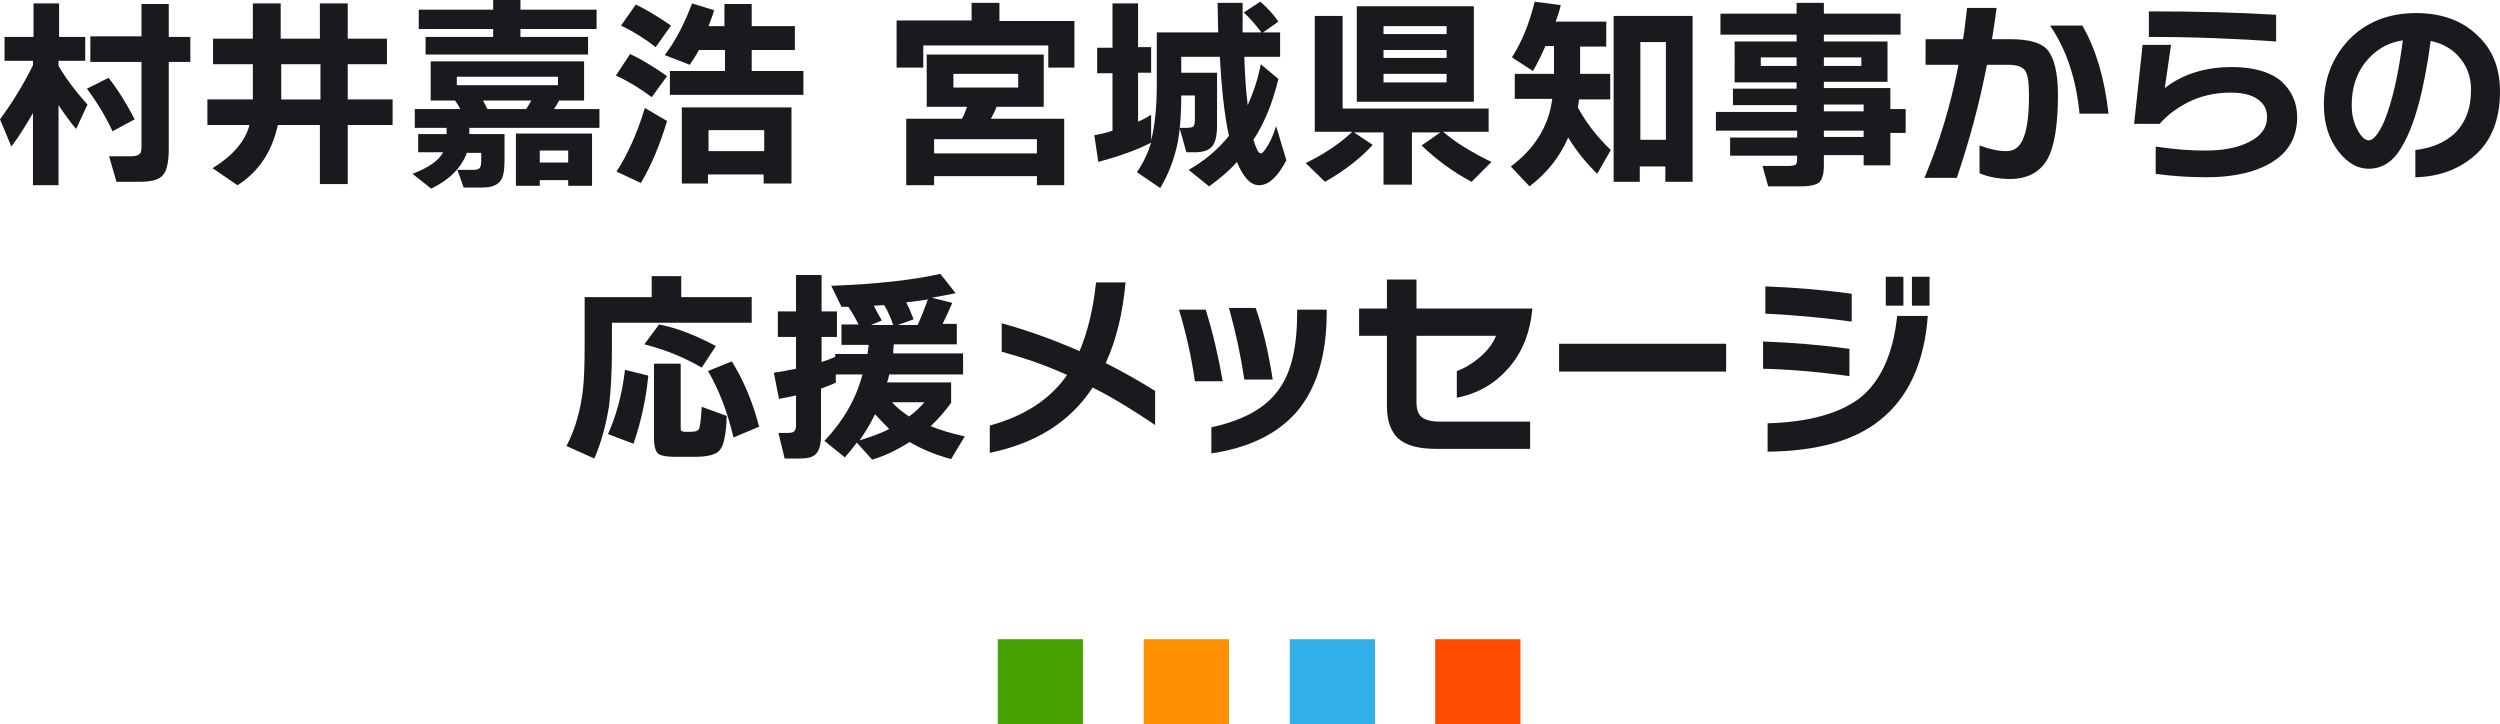 <?xml version="1.0" encoding="utf-8"?>
<!-- Generator: Adobe Illustrator 27.7.0, SVG Export Plug-In . SVG Version: 6.00 Build 0)  -->
<svg version="1.1" id="レイヤー_1" xmlns="http://www.w3.org/2000/svg" xmlns:xlink="http://www.w3.org/1999/xlink" x="0px"
	 y="0px" viewBox="0 0 440 127.5" style="enable-background:new 0 0 440 127.5;" xml:space="preserve">
<style type="text/css">
	.st0{fill:#1A1A1E;}
	.st1{fill-rule:evenodd;clip-rule:evenodd;fill:#45A200;}
	.st2{fill-rule:evenodd;clip-rule:evenodd;fill:#FF9000;}
	.st3{fill-rule:evenodd;clip-rule:evenodd;fill:#32B0E9;}
	.st4{fill-rule:evenodd;clip-rule:evenodd;fill:#FF4B00;}
</style>
<g>
	<g>
		<g>
			<path class="st0" d="M5.8,19.9c-1.1,1.9-2.3,3.9-3.8,5.9L0,21c2.3-3.1,4.2-6.3,5.8-9.5v-0.8H0.8V6.5h5.1V0.6h4.5v5.9H15v4.2h-4.7
				v0.9c1.3,2.2,3,4.5,5.1,6.8l-2,4.3c-1.1-1.3-2.1-2.7-3.1-4.2v14.1H5.8V19.9z M23.7,21l-3.9,2.1c-1.3-2.8-2.8-5.2-4.5-7.5l3.8-1.9
				C20.7,15.7,22.2,18.1,23.7,21z M33.5,10.9h-3.8v15.4c0,2.4-0.4,4-1.2,4.7c-0.7,0.7-2,1-4.1,1h-3.9l-1.3-4.5h3.9
				c1,0,1.6-0.3,1.7-0.8c0.1-0.3,0.1-0.7,0.1-1.3V10.9h-9V6.4h9V0.7h4.8v5.8h3.8V10.9z"/>
			<path class="st0" d="M48.9,22c-1,4.6-3.3,8.2-7.1,10.6l-4.4-3c3.6-2.2,5.8-4.8,6.5-7.6h-7.4v-4.5h8c0-0.8,0-1.4,0-1.9v-4.3h-7
				V6.8h7V0.6h4.9v6.2h6.9V0.6h4.9v6.2h6.9v4.5h-6.9v6.2h7.9V22h-7.9v10.4h-4.9V22H48.9z M49.5,16c0,0.3,0,0.8,0,1.5h6.9v-6.2h-6.9
				V16z"/>
			<path class="st0" d="M82.2,26.8c-0.9,2.6-3,4.8-6.3,6.4l-3.3-2.6c2.8-1.1,4.6-2.3,5.4-3.8h-4.4v-3.2h5v-1.1H73v-3.3h8
				c-0.3-0.6-0.6-1.1-0.9-1.5h-4.3v-6.9h27v6.9h-4.4c-0.2,0.4-0.5,0.9-0.9,1.5h8v3.3H82.6v1.1h6.2v4.5c0,1.8-0.2,3.1-0.7,3.7
				C87.5,32.6,86.5,33,85,33h-3.4l-1.1-3.1h2.7c0.6,0,1-0.1,1.2-0.3c0.2-0.2,0.3-0.7,0.3-1.3v-1.4H82.2z M105,5.1H91.6v1.4h11.9v3.1
				H74.9V6.5h11.9V5.1H73.7V1.7h13.1V0h4.8v1.7H105V5.1z M98.2,15v-1.5H80.4V15H98.2z M85,17.7c0.1,0.2,0.4,0.7,0.8,1.5h6.8
				c0.4-0.6,0.7-1.1,0.9-1.5H85z M104.2,32.7H100v-1h-5v1h-4.2v-9.2h13.4V32.7z M100,28.6v-2.1h-5v2.1H100z"/>
			<path class="st0" d="M117.4,13.4l-2.7,3.7c-2-1.5-4.1-2.8-6.3-3.8l2.5-3.8C112.8,10.4,115,11.7,117.4,13.4z M117.4,21.3
				c-1.2,4-2.7,7.7-4.6,10.9l-4.3-2c1.9-2.9,3.6-6.6,5-11.2L117.4,21.3z M118.1,4.5l-2.7,3.8c-1.9-1.5-4-2.8-6.1-3.8l2.6-3.7
				C113.8,1.7,115.9,3,118.1,4.5z M125.7,1.8c-0.3,1-0.7,2-1,2.8h2.8V0.7h4.8v3.9h7.6v4.2h-7.6v3.7h9.1v4.2h-23.5v-4.2h9.7V8.8h-4.6
				c-0.4,0.8-1,1.7-1.6,2.6l-4.4-1.7c2.1-2.8,3.6-5.9,4.8-9.1L125.7,1.8z M139.2,32.3h-4.8v-1.6h-9.8v1.6H120V18.9h19.3V32.3z
				 M134.5,26.6v-3.7h-9.8v3.7H134.5z"/>
			<path class="st0" d="M189.2,11.9h-4.7V8h-22v3.9h-4.7V3.6H171V0.5h4.9v3.2h13.2V11.9z M187.4,32.6h-4.9V31h-18.1v1.6h-4.9V20.9
				h9.8c0.4-0.7,0.7-1.5,0.9-2.1h-7.1V9.6h20.6v9.2h-8.3c-0.2,0.6-0.6,1.3-1,2.1h12.9V32.6z M182.5,27v-2.5h-18.1V27H182.5z
				 M179.2,15.4V13h-11.4v2.4H179.2z"/>
			<path class="st0" d="M202.6,25.1c-2.5,1.3-5.6,2.4-9.3,3.4l-0.7-4.7c1-0.2,2.1-0.4,3.2-0.8V12.9h-2.7V8.4h2.7V0.6h4.5v7.7h2.3
				v4.5h-2.3v8.6c0.8-0.3,1.5-0.7,2.3-1.2v4.5c0.6-2.3,1-5.6,1-9.9V5.7h10.8c0-1.6-0.1-3.3-0.1-5.2h4.4c0,2.1,0,3.9,0,5.2h3.3
				c-0.9-1.2-1.9-2.4-3.1-3.5l2.9-1.9c1.2,1,2.3,2.2,3.2,3.5l-2.7,1.9h3V10H219c0.1,3.3,0.3,6.1,0.6,8.5c1-2.2,1.8-4.6,2.3-7.2
				l3.1,2.6c-1,4.1-2.4,7.7-4.4,10.7c0.5,1.6,0.9,2.4,1.3,2.4c0.3,0,0.7-0.5,1.3-1.5c0.6-1,1-2.1,1.4-3.3l1.8,6
				c-1.5,2.9-3.1,4.4-4.8,4.4c-1.5,0-2.8-1.4-3.9-4.1c-1.4,1.6-3.1,3-4.9,4.3l-3.6-2.9c2.8-1.6,5.2-3.6,7.1-6
				c-0.8-3.6-1.3-8.2-1.6-13.9h-6.8v2.8h6.3v9.3c0,1.8-0.3,3-0.9,3.7c-0.6,0.7-1.6,1-3,1h-1.5l-1.2-4.3h1.3c0.5,0,0.9-0.1,1.1-0.2
				c0.2-0.2,0.3-0.6,0.3-1.2v-4.3h-2.4v0.1c0,3.2-0.2,5.9-0.6,8.1c-0.6,2.9-1.6,5.6-3.1,8.1l-4.1-2.8C201.2,28.7,202,27,202.6,25.1z
				"/>
			<path class="st0" d="M241.6,25.5c-2.2,2.4-4.9,4.5-8.4,6.5l-3.4-3.3c3.5-1.7,6.2-3.6,8.2-5.5h-6.6V2.8h4.9v16.3h25.7v4.1H254
				c2.2,1.9,5,3.6,8.5,5.3l-3.5,3.5c-3.4-1.8-6.3-4-8.8-6.4l3.3-2.3h-5v9.2h-5v-9.2h-5.2L241.6,25.5z M259.4,17.9h-20.6V1.1h20.6
				V17.9z M254.6,6V4.6h-11.1V6H254.6z M254.6,10.2V8.8h-11.1v1.4H254.6z M254.6,14.4V13h-11.1v1.5H254.6z"/>
			<path class="st0" d="M283.5,26.4l-2.4,4.2c-1.8-1.8-3.6-3.9-5.1-6.4c-1.5,3.5-3.8,6.3-6.8,8.6l-3.3-3.5c4.3-3.2,6.7-7.2,7.3-11.9
				h-6.6V13h6.9V8.1h-1.5c-0.8,1.8-1.5,3.2-2.2,4.4l-3.7-2.4c1.8-2.8,3.1-6.1,4-9.8l4.6,0.6c-0.2,0.9-0.5,1.8-0.9,2.9h8.9v4.4h-4.6
				V13h5.3v4.5h-5.5c0,0.3-0.1,0.8-0.2,1.4C279.2,21.7,281.2,24.2,283.5,26.4z M297.9,32h-4.8v-2.7h-4.5V32H284V2.8h13.9V32z
				 M293.2,24.6V7.4h-4.5v17.2H293.2z"/>
			<path class="st0" d="M335.4,23.4h-2.7v5.7H328v-1.8h-7v1.8c0,1.5-0.3,2.5-0.8,3c-0.5,0.4-1.6,0.7-3.2,0.7h-5.8l-1-3.6h4.6
				c0.6,0,1-0.1,1.2-0.2c0.2-0.1,0.3-0.5,0.3-1.1v-0.5h-11.8v-3.2h11.8V23H302v-3.3h14.2v-1.2H305v-2.9h11.2v-1.1h-10.9V7.3h10.9
				V6.1h-13.4V2.4h13.4V0.5h4.8v1.9h13.5v3.7H321v1.2h11.2v7.1H321v1.1h11.7v3.7h2.7V23.4z M316.2,11.6v-1.5h-6.3v1.5H316.2z
				 M327.6,11.6v-1.5H321v1.5H327.6z M328,19.6v-1.2h-7v1.2H328z M328,24.1V23h-7v1.1H328z"/>
			<path class="st0" d="M362.2,16.7c0,5.3-0.6,9.1-1.9,11.4c-1.3,2.2-3.5,3.4-6.5,3.4c-1.9,0-3.7-0.3-5.4-1v-4.9
				c1.9,0.7,3.4,1,4.7,1c1.5,0,2.5-0.8,3.1-2.5c0.6-1.5,0.9-4,0.9-7.4c0-2.2-0.2-3.6-0.7-4.3c-0.5-0.7-1.5-1-3.1-1h-3.6
				c-1.3,6.8-3.1,13.4-5.3,19.9h-5.7c2.6-6.1,4.6-12.7,6-19.9h-5.8V6.9h6.6c0.3-1.9,0.5-3.8,0.7-5.5h5.2c-0.2,1.6-0.5,3.5-0.8,5.5
				h3.3c3.1,0,5.2,0.6,6.3,1.7C361.5,10,362.2,12.7,362.2,16.7z M371.1,20h-5.1c-0.6-6.1-2.3-11.3-5.2-15.5h5.7
				C368.9,8.7,370.4,13.8,371.1,20z"/>
			<path class="st0" d="M404.3,20.6c0,3.4-1.4,6-4.2,7.8s-6.7,2.8-11.8,2.8c-3,0-5.9-0.2-8.9-0.6v-4.8c3.3,0.5,6.2,0.7,8.7,0.7
				c3.2,0,5.8-0.5,7.7-1.5c2.1-1,3.2-2.5,3.2-4.4c0-1.3-0.5-2.3-1.6-3.1c-1.1-0.8-2.7-1.2-4.8-1.2c-2.8,0-5.4,0.6-7.7,1.8
				c-1.9,1-3.5,2.2-4.8,3.7h-4.5l1.5-13.9h5l-1.1,7.6c3.2-2.5,7.2-3.7,11.8-3.7c3.7,0,6.6,0.8,8.6,2.4
				C403.3,15.9,404.3,18,404.3,20.6z M400.6,7.3c-7.1-0.5-14.5-0.8-22.4-0.8V2c8.4,0,15.9,0.2,22.4,0.6V7.3z"/>
			<path class="st0" d="M440,16.1c0,4.9-1.5,8.8-4.6,11.4c-2.7,2.3-6.1,3.6-10.3,3.7v-4.8c2.8-0.3,5.1-1.3,6.8-2.8
				c2-1.9,3-4.5,3-7.8c0-2.1-0.6-3.9-1.8-5.4c-1.2-1.6-3-2.7-5.3-3.2c-1.2,8.9-2.9,15.2-5.3,19c-1.4,2.3-3.3,3.5-5.6,3.5
				c-2,0-3.7-1-5.3-3c-1.7-2.2-2.6-4.9-2.6-8.3c0-4.5,1.5-8.3,4.4-11.4c3-3.1,7-4.7,11.8-4.7c4.5,0,8.1,1.3,10.8,3.9
				C438.7,8.7,440,12,440,16.1z M422.9,7.1c-2.8,0.4-5,1.8-6.7,4c-1.6,2.1-2.3,4.6-2.3,7.4c0,1.8,0.4,3.3,1.1,4.5
				c0.6,1.1,1.3,1.7,1.9,1.7c0.8,0,1.7-1.1,2.7-3.3C421,18,422.1,13.3,422.9,7.1z"/>
			<path class="st0" d="M132.4,56.8h-24.7v4.6c0,4.1-0.2,7.5-0.5,10c-0.5,3.1-1.3,6.3-2.6,9.3l-4.9-2.2c1.3-2.5,2.2-5.3,2.7-8.5
				c0.4-2.3,0.5-5.5,0.5-9.6v-8.1h11.8v-3.7h5.2v3.7h12.4V56.8z M114.1,66.1c-0.4,4.2-1.3,8.2-2.6,12l-4.5-1.7
				c1.5-3.3,2.5-7.1,3-11.3L114.1,66.1z M126,60.9l-2.5,3.8c-2.9-1.7-6.2-3.1-10.1-4.1l2.6-3.5C119.1,57.7,122.4,59,126,60.9z
				 M127.9,73.2c-0.1,3.2-0.5,5.2-1.2,6c-0.6,0.8-2.1,1.2-4.4,1.2h-3.5c-1.5,0-2.5-0.2-2.9-0.5c-0.5-0.4-0.8-1.3-0.8-2.7V64h4.7v11
				c0,0.4,0,0.7,0.1,0.8c0.1,0.1,0.3,0.2,0.8,0.2h0.9c0.8,0,1.4-0.2,1.5-0.7c0.1-0.4,0.3-1.6,0.4-3.7L127.9,73.2z M133.6,75.1
				l-4.5,1.9c-1.1-4.6-2.6-8.5-4.5-11.7l4.2-1.7C130.9,67,132.5,70.8,133.6,75.1z"/>
			<path class="st0" d="M147.2,67.3c-0.8,0.4-1.7,0.7-2.7,1.1v8.2c0,1.6-0.3,2.7-0.9,3.3c-0.6,0.6-1.5,0.8-2.8,0.8h-2.7l-1.1-4.5
				h1.6c0.6,0,1-0.1,1.2-0.3c0.2-0.2,0.3-0.6,0.3-1.2v-5.1c-0.9,0.2-1.9,0.4-3,0.6l-0.9-4.6c1.2-0.2,2.5-0.4,3.9-0.7v-5.6h-3.2v-4.5
				h3.2v-6.4h4.5v6.4h2.7v4.5h-2.7v4.4c0.7-0.2,1.5-0.5,2.4-0.9v-0.5h5.7c0-0.4,0.1-0.9,0.2-1.6h-4.8v-3.6h3c-0.5-1-1.1-2.1-1.8-3.1
				h0l-1.2,0l-1.8-3.7c7.9-0.3,14.3-1,19.2-2.1l2.7,3.4c-1.3,0.3-2.7,0.5-4.2,0.8l3.6,0.9c-0.6,1.4-1.2,2.7-1.7,3.7h2.5v3.6h-11.1
				c0,0.4-0.1,0.9-0.1,1.6h12.3v3.7h-13c-0.1,0.5-0.2,1-0.4,1.4h11.3v3.6c-1.1,1.5-2.3,2.9-3.6,4.1c1.7,0.7,3.7,1.3,6,1.8l-2.4,4
				c-2.6-0.7-5.1-1.7-7.3-3c-2.1,1.3-4.2,2.4-6.6,3.1l-2.7-3c-0.6,0.8-1.3,1.7-2.1,2.6l-3.6-2.9c3.4-3.6,5.6-7.5,6.7-11.7h-4.7V67.3
				z M154,72.9c-0.7,1.5-1.6,3-2.7,4.6c1.9-0.6,3.7-1.2,5.2-2C155.6,74.6,154.8,73.8,154,72.9z M155.2,56.4l-1.9,0.8h3.9
				c-0.4-1.2-0.9-2.4-1.6-3.5c-0.6,0-1.2,0.1-1.8,0.1C154.2,54.7,154.7,55.5,155.2,56.4z M160,73.3c1.1-0.8,2-1.7,2.7-2.5H157
				C157.8,71.7,158.8,72.5,160,73.3z M158,57.2h3.5c0.6-1.3,1.2-2.8,1.8-4.5c-1.3,0.2-2.5,0.4-3.8,0.5c0.5,1,0.9,2,1.3,3L158,57.2z"
				/>
			<path class="st0" d="M203.3,74.8c-3.7-2.5-7.4-4.8-11-6.6c-3.9,6-9.9,9.8-18.1,11.5v-4.8c6.2-1.7,10.7-4.7,13.6-8.9
				c-3.7-1.7-7.5-3-11.5-4.1v-5c4.4,1.2,8.9,2.8,13.7,4.9c1.4-3.3,2.4-7.3,2.9-12.1h5.2c-0.5,5.4-1.6,10.1-3.5,14.2
				c3.2,1.6,6.1,3.3,8.7,4.9V74.8z"/>
			<path class="st0" d="M215.2,67.1h-4.9c-0.6-4.2-1.5-8.3-2.8-12.6h4.7C213.4,58.3,214.4,62.5,215.2,67.1z M233.5,55
				c0,7.6-1.8,13.4-5.3,17.5c-3.3,3.8-8.3,6.3-15,7.3v-4.6c5.6-1.2,9.6-3.4,11.9-6.7c2.2-3,3.2-7.5,3.2-13.5v-0.5h5.2V55z M224,66.8
				h-5c-0.6-4.1-1.5-8.3-2.7-12.6h4.7C222.2,57.6,223.2,61.7,224,66.8z"/>
			<path class="st0" d="M269.7,54.3c-0.4,4.3-1.8,7.8-4.3,10.6c-2.4,2.7-5.4,4.4-9,5.1v-4.7c1.4-0.5,2.7-1.3,3.9-2.3
				c1.4-1.2,2.4-2.4,3-3.9h-14v11.7c0,1.2,0.3,2.1,0.9,2.6c0.6,0.5,1.7,0.8,3.2,0.8h15.9V79h-16.5c-3.2,0-5.4-0.6-6.8-1.9
				c-1.2-1.2-1.9-3-1.9-5.6V59.1h-4.9v-4.8h4.9v-5.1h5.2v5.1H269.7z"/>
			<path class="st0" d="M303.8,65.4h-29.4v-4.9h29.4V65.4z"/>
			<path class="st0" d="M325.5,66.2c-5.8-0.8-10.8-1.2-15.2-1.3v-4.8c5.2,0.2,10.2,0.6,15.2,1.3V66.2z M325.9,56.6
				c-5.9-0.8-11-1.2-15.2-1.4v-4.8c5,0.2,10.1,0.6,15.2,1.3V56.6z M339.3,55.5c-0.6,8.4-3.5,14.6-8.5,18.5
				c-4.5,3.6-11.1,5.4-19.7,5.5v-5c7.4-0.2,12.8-1.8,16.3-4.5c3.6-2.9,5.8-7.7,6.5-14.4H339.3z M335,53.8h-3.1v-5.1h3.1V53.8z
				 M339.6,53.8h-3.1v-5.1h3.1V53.8z"/>
		</g>
	</g>
	<g>
		<rect x="175.6" y="112.5" class="st1" width="15" height="15"/>
		<rect x="201.3" y="112.5" class="st2" width="15" height="15"/>
		<rect x="227" y="112.5" class="st3" width="15" height="15"/>
		<rect x="252.6" y="112.5" class="st4" width="15" height="15"/>
	</g>
</g>
</svg>
